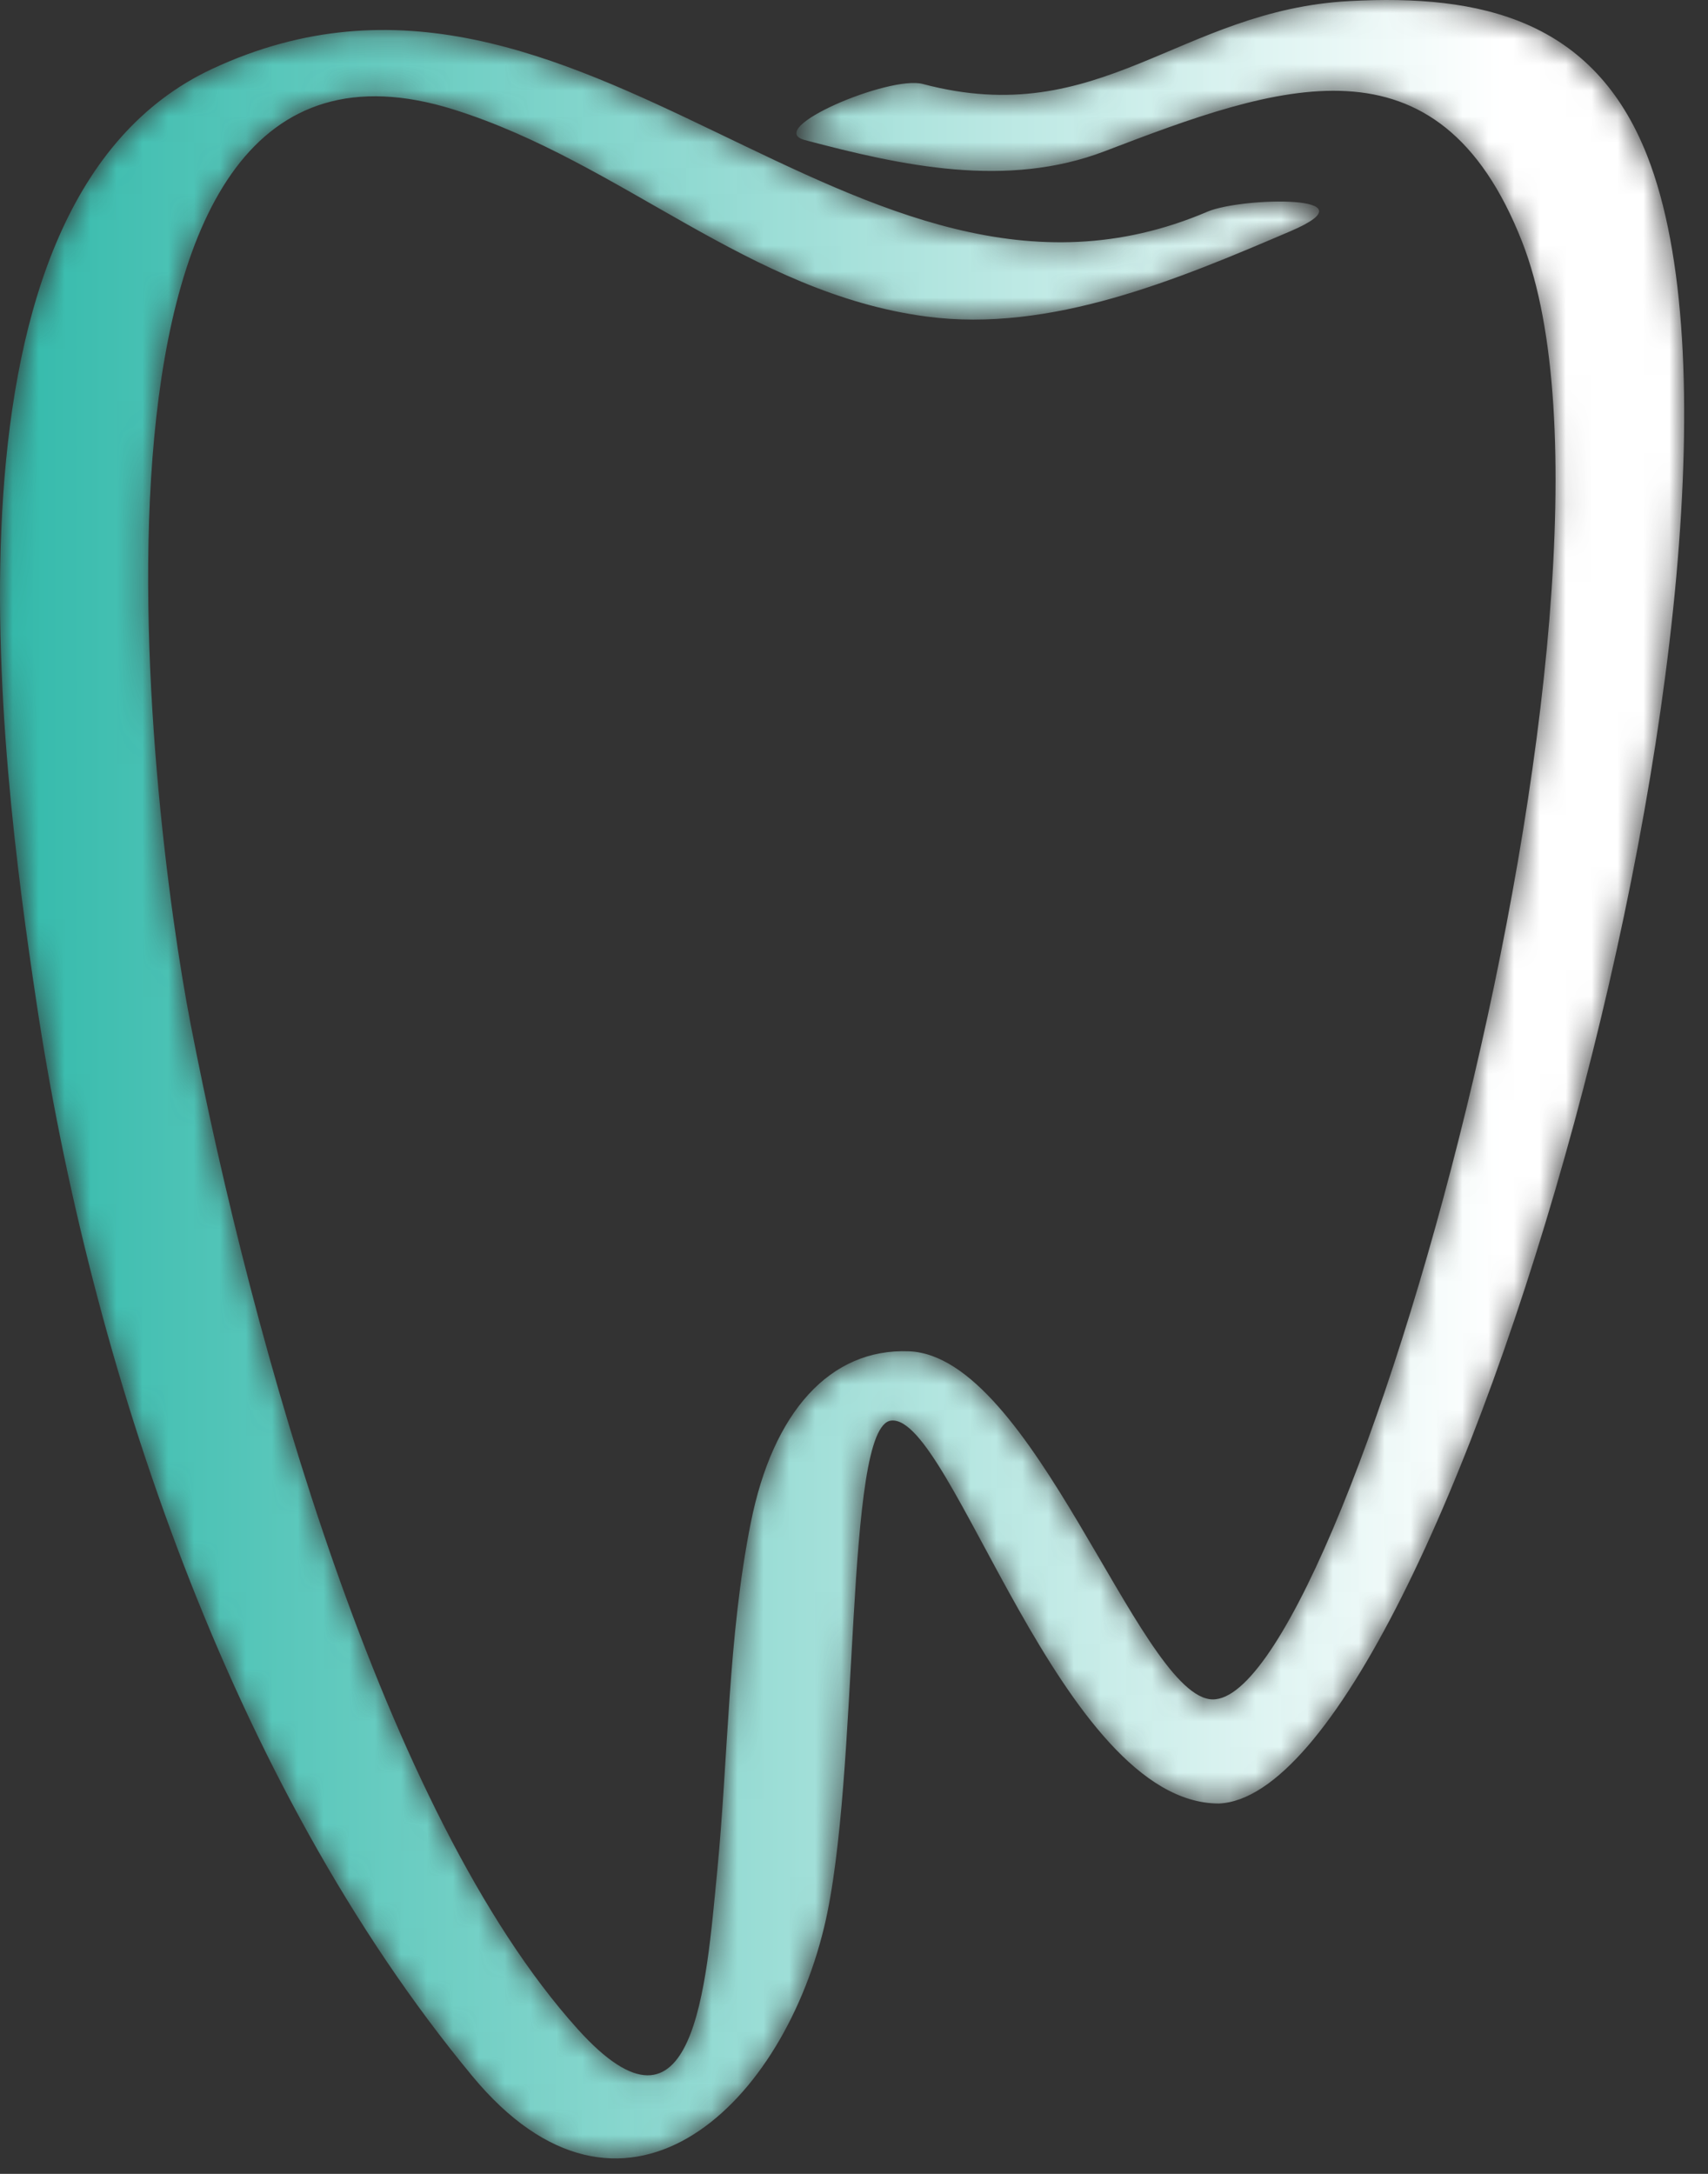 <svg width="66" height="84" viewBox="0 0 66 84" fill="none" xmlns="http://www.w3.org/2000/svg">
<rect x="0" y="0" width="66" height="84" fill="#333333" stroke="none"/>
<mask id="mask0_276_154" style="mask-type:luminance" maskUnits="userSpaceOnUse" x="0" y="0" width="66" height="84">
<path d="M46.656 8.18C33.009 14.015 22.508 -4.001 8.205 2.659C-2.871 7.818 0.005 29.365 1.396 38.645C3.494 52.693 8.873 68.895 18.253 80.224C24.003 87.171 30.127 81.582 31.845 74.472C33.252 68.642 32.599 55.073 34.441 54.892C36.801 54.655 40.991 69.689 47.099 69.689C55.736 69.33 69.565 21.103 63.653 6.025C61.587 0.758 57.219 -0.232 52.151 0.041C45.561 0.393 42.536 5.07 35.659 3.245C34.367 2.901 29.474 4.979 31.1 5.412C34.859 6.409 38.906 7.293 42.695 5.841C49.37 3.283 55.565 1.047 58.818 9.345C64.096 22.807 51.816 66.431 46.733 65.656C43.944 65.229 39.902 52.405 35.127 52.215C32.071 52.093 29.862 54.568 29.012 58.841C28.127 63.26 28.147 67.885 27.709 72.362C27.285 76.694 26.849 83.432 22.323 78.406C14.836 70.097 9.768 51.961 7.369 39.589C5.73 31.158 1.855 -0.706 17.554 4.239C24.031 6.28 28.942 11.32 35.794 12.231C40.615 12.874 45.554 10.778 49.864 8.935C53.231 7.498 47.979 7.615 46.656 8.18Z" fill="white"/>
</mask>
<g mask="url(#mask0_276_154)">
<path d="M46.656 8.18C33.009 14.015 22.508 -4.001 8.205 2.659C-2.871 7.818 0.005 29.365 1.396 38.645C3.494 52.693 8.873 68.895 18.253 80.224C24.003 87.171 30.127 81.582 31.845 74.472C33.252 68.642 32.599 55.073 34.441 54.892C36.801 54.655 40.991 69.689 47.099 69.689C55.736 69.33 69.565 21.103 63.653 6.025C61.587 0.758 57.219 -0.232 52.151 0.041C45.561 0.393 42.536 5.07 35.659 3.245C34.367 2.901 29.474 4.979 31.1 5.412C34.859 6.409 38.906 7.293 42.695 5.841C49.37 3.283 55.565 1.047 58.818 9.345C64.096 22.807 51.816 66.431 46.733 65.656C43.944 65.229 39.902 52.405 35.127 52.215C32.071 52.093 29.862 54.568 29.012 58.841C28.127 63.26 28.147 67.885 27.709 72.362C27.285 76.694 26.849 83.432 22.323 78.406C14.836 70.097 9.768 51.961 7.369 39.589C5.73 31.158 1.855 -0.706 17.554 4.239C24.031 6.28 28.942 11.32 35.794 12.231C40.615 12.874 45.554 10.778 49.864 8.935C53.231 7.498 47.979 7.615 46.656 8.18Z" fill="url(#paint0_linear_276_154)"/>
</g>
<defs>
<linearGradient id="paint0_linear_276_154" x1="-0" y1="41.702" x2="65.08" y2="41.702" gradientUnits="userSpaceOnUse">
<stop stop-color="#33BAAB"/>
<stop offset="0.892" stop-color="white"/>
<stop offset="1" stop-color="white"/>
</linearGradient>
</defs>
</svg>
